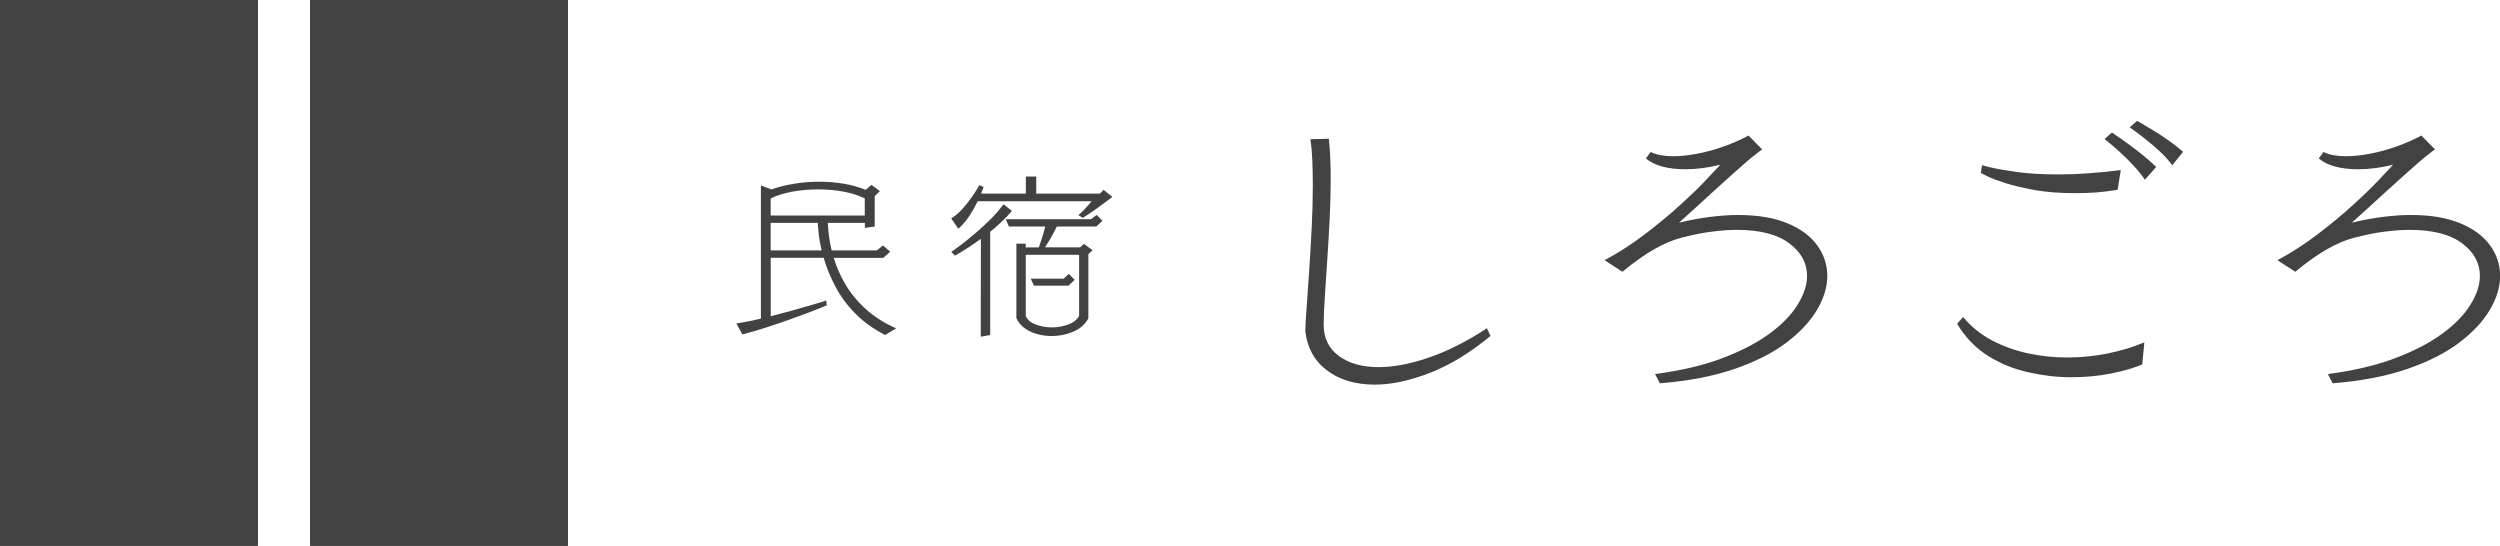 <?xml version="1.0" encoding="UTF-8"?>
<svg id="_レイヤー_2" data-name="レイヤー 2" xmlns="http://www.w3.org/2000/svg" width="391.41" height="85.45" xmlns:xlink="http://www.w3.org/1999/xlink" viewBox="0 0 391.41 85.45">
  <defs>
    <style>
      .cls-1 {
        fill: #424242;
      }

      .cls-2 {
        clip-path: url(#clippath-1);
      }

      .cls-3 {
        clip-path: url(#clippath);
      }
    </style>
    <clipPath id="clippath">
      <rect class="cls-1" width="40.38" height="85.45"/>
    </clipPath>
    <clipPath id="clippath-1">
      <rect class="cls-1" x="48.54" width="40.37" height="85.45"/>
    </clipPath>
  </defs>
  <g id="_レイヤー_1-2" data-name="レイヤー 1">
    <g id="d0d0ccb9a5">
      <g>
        <rect class="cls-1" width="40.38" height="85.45"/>
        <g class="cls-3">
          <path class="cls-1" d="M0,0h40.38v85.48H0V0Z"/>
        </g>
      </g>
      <g>
        <rect class="cls-1" x="48.54" width="40.37" height="85.45"/>
        <g class="cls-2">
          <path class="cls-1" d="M48.54,0h40.37v85.48h-40.37V0Z"/>
        </g>
      </g>
      <path class="cls-1" d="M232.8,51.39l.56,1.21c-3.2,2.64-6.37,4.57-9.52,5.79-3.16,1.22-6.02,1.83-8.58,1.83-3.02,0-5.51-.74-7.48-2.21-1.97-1.47-3.11-3.53-3.42-6.17.03-1,.1-2.33.23-4,.13-1.68.26-3.58.4-5.71.14-2.13.26-4.32.38-6.58.11-2.26.17-4.47.17-6.63,0-1.33-.03-2.59-.08-3.79-.04-1.19-.14-2.3-.29-3.33l2.88-.08c.19,1.86.29,3.94.29,6.23,0,2.08-.06,4.24-.17,6.46-.11,2.22-.24,4.39-.38,6.48-.14,2.08-.27,4-.38,5.75-.11,1.74-.17,3.15-.17,4.23,0,2.08.8,3.71,2.4,4.88,1.59,1.16,3.67,1.73,6.23,1.73,2.26,0,4.84-.48,7.73-1.46,2.89-.97,5.96-2.51,9.21-4.63Z"/>
      <path class="cls-1" d="M259.87,60l-.75-1.44c4.01-.53,7.51-1.34,10.48-2.46,2.98-1.13,5.46-2.41,7.42-3.85,1.97-1.44,3.44-2.96,4.42-4.54.98-1.58,1.48-3.09,1.48-4.52,0-2.01-.93-3.71-2.79-5.1-1.86-1.4-4.59-2.1-8.19-2.1-1.25,0-2.59.1-4.02.29-1.42.18-2.95.49-4.6.92-1.33.33-2.74.92-4.21,1.75-1.47.82-3.18,2.02-5.1,3.6l-2.79-1.81c2.21-1.18,4.32-2.55,6.35-4.1,2.04-1.55,3.88-3.08,5.52-4.58,1.65-1.5,3.02-2.82,4.1-3.98,1.08-1.15,1.8-1.92,2.15-2.29-1.91.47-3.72.71-5.46.71-2.77,0-4.83-.56-6.19-1.69l.75-1.02c.43.22.94.39,1.52.5.59.11,1.23.17,1.92.17,1.21,0,2.5-.13,3.88-.4,1.39-.26,2.78-.65,4.17-1.15,1.4-.5,2.68-1.06,3.83-1.69l2.15,2.19c-.2.1-.43.26-.69.48-.27.21-.47.38-.63.5-.16.1-.55.43-1.19.98-.64.56-1.41,1.23-2.29,2.02-.88.79-1.8,1.63-2.77,2.5-.96.88-1.85,1.69-2.67,2.44-.82.74-1.49,1.35-2.02,1.83-.53.47-.79.71-.79.71,1.73-.43,3.38-.73,4.94-.92,1.55-.19,3-.29,4.33-.29,3.09,0,5.68.44,7.75,1.31,2.07.86,3.61,2.02,4.65,3.46,1.04,1.45,1.56,3.04,1.56,4.77s-.54,3.52-1.63,5.35-2.72,3.56-4.9,5.19c-2.17,1.61-4.89,2.97-8.17,4.08-3.28,1.11-7.12,1.84-11.52,2.19Z"/>
      <path class="cls-1" d="M341.79,23.77l-1.69,2.1c-.53-.72-1.17-1.43-1.92-2.13-.74-.69-1.47-1.32-2.21-1.9-.72-.58-1.33-1.04-1.81-1.38-.49-.34-.73-.52-.73-.52l1.17-1.02s.24.14.73.42c.48.28,1.09.65,1.83,1.1.75.45,1.53.96,2.35,1.54.82.57,1.57,1.16,2.27,1.77ZM337.58,26.14l-1.77,2c-.49-.73-1.09-1.48-1.81-2.25-.71-.76-1.41-1.45-2.08-2.06-.68-.63-1.26-1.13-1.73-1.5l-.69-.56,1.15-1.02s.23.16.69.48c.47.31,1.07.72,1.79,1.25.73.53,1.5,1.11,2.29,1.75.79.63,1.51,1.27,2.17,1.92ZM332.04,26.62l-.5,3.1c-1.21.2-2.37.33-3.48.42-1.1.07-2.16.1-3.19.1-2.36,0-4.46-.16-6.29-.48-1.82-.33-3.36-.7-4.63-1.1-1.25-.4-2.2-.76-2.85-1.08-.66-.33-.98-.5-.98-.5l.19-1.21s.46.12,1.4.35c.93.22,2.28.46,4.06.71,1.79.25,3.97.38,6.54.38,1.4,0,2.92-.05,4.54-.17,1.64-.11,3.36-.28,5.19-.52ZM335.73,53.58l-.33,3.48c-1.24.53-2.83.99-4.79,1.4-1.96.4-4.07.6-6.33.6s-4.43-.26-6.71-.77c-2.27-.5-4.38-1.36-6.33-2.58-1.95-1.23-3.56-2.91-4.83-5.02l.94-1.06c1.26,1.52,2.76,2.73,4.5,3.65,1.75.92,3.63,1.6,5.65,2.04,2.01.43,4.05.65,6.1.65,2.17,0,4.3-.21,6.4-.63,2.09-.43,4.01-1.01,5.75-1.75Z"/>
      <path class="cls-1" d="M365.21,60l-.75-1.44c4.01-.53,7.51-1.34,10.48-2.46,2.98-1.13,5.46-2.41,7.42-3.85,1.97-1.44,3.44-2.96,4.42-4.54.98-1.58,1.48-3.09,1.48-4.52,0-2.01-.93-3.71-2.79-5.1-1.86-1.4-4.59-2.1-8.19-2.1-1.25,0-2.59.1-4.02.29-1.42.18-2.95.49-4.6.92-1.33.33-2.74.92-4.21,1.75-1.47.82-3.18,2.02-5.1,3.6l-2.79-1.81c2.21-1.18,4.32-2.55,6.35-4.1,2.04-1.55,3.88-3.08,5.52-4.58,1.65-1.5,3.02-2.82,4.1-3.98,1.08-1.15,1.8-1.92,2.15-2.29-1.91.47-3.72.71-5.46.71-2.77,0-4.83-.56-6.19-1.69l.75-1.02c.43.22.94.39,1.52.5.59.11,1.23.17,1.92.17,1.21,0,2.5-.13,3.88-.4,1.39-.26,2.78-.65,4.17-1.15,1.4-.5,2.68-1.06,3.83-1.69l2.15,2.19c-.2.1-.43.26-.69.48-.27.21-.47.38-.63.5-.16.1-.55.43-1.19.98-.64.56-1.41,1.23-2.29,2.02-.88.79-1.8,1.63-2.77,2.5-.96.88-1.85,1.69-2.67,2.44-.82.74-1.49,1.35-2.02,1.83-.53.47-.79.71-.79.71,1.73-.43,3.38-.73,4.94-.92,1.55-.19,3-.29,4.33-.29,3.09,0,5.68.44,7.75,1.31,2.07.86,3.61,2.02,4.65,3.46,1.04,1.45,1.56,3.04,1.56,4.77s-.54,3.52-1.63,5.35-2.72,3.56-4.9,5.19c-2.17,1.61-4.89,2.97-8.17,4.08-3.28,1.11-7.12,1.84-11.52,2.19Z"/>
      <path class="cls-1" d="M140.29,51.41l-1.71,1.04c-1.85-.96-3.41-2.08-4.69-3.38-1.28-1.3-2.31-2.71-3.1-4.21s-1.41-3-1.83-4.5h-8.29v9.15c1.18-.3,2.29-.59,3.33-.88,1.04-.29,1.96-.55,2.75-.79.8-.23,1.44-.42,1.9-.56.46-.15.69-.23.69-.23l.1.75s-.24.1-.73.31c-.49.2-1.16.46-2,.79-.85.32-1.83.68-2.96,1.08-1.13.41-2.33.81-3.6,1.23-1.28.42-2.58.8-3.92,1.15l-.94-1.71c.65-.11,1.3-.23,1.94-.35.64-.13,1.27-.26,1.9-.42v-20.85l1.65.63c1.13-.4,2.32-.7,3.6-.9,1.29-.21,2.59-.31,3.9-.31s2.55.1,3.79.31c1.25.21,2.4.53,3.46.96l.92-.77,1.31.98-.81.77v4.77l-1.54.21v-.79h-5.81c.04.68.1,1.39.19,2.1.09.72.23,1.46.42,2.21h7.08l.94-.77,1.15.98-1.1.96h-7.75c.43,1.43,1.05,2.84,1.88,4.23.82,1.38,1.88,2.66,3.19,3.83,1.3,1.18,2.88,2.18,4.73,2.98ZM135.39,33.75v-2.69c-.96-.47-2.07-.82-3.33-1.06-1.27-.23-2.58-.35-3.94-.35s-2.72.12-4.04.35c-1.31.24-2.45.59-3.42,1.06v2.69h14.73ZM128.04,34.89h-7.38v4.31h7.98c-.18-.75-.32-1.48-.42-2.21-.08-.72-.15-1.42-.19-2.1Z"/>
      <path class="cls-1" d="M169.53,34.12l-.69-.44c.34-.29.67-.6.98-.94.32-.33.57-.61.77-.85l.31-.38h-17.83c-.33.7-.76,1.45-1.27,2.25-.52.79-1.1,1.48-1.77,2.06l-1.1-1.63c.59-.36,1.16-.83,1.69-1.42.53-.58.99-1.16,1.4-1.73.42-.58.73-1.07.96-1.46.23-.4.35-.6.35-.6l.67.31s-.04.09-.1.27c-.06.18-.16.43-.29.75h7v-2.67h1.63v2.67h9.98l.56-.58,1.38,1.1s-.23.18-.69.52c-.46.35-1.04.78-1.75,1.29-.7.5-1.42.99-2.17,1.46ZM171.05,39.18l-.65.6v10.04c-.49.94-1.27,1.65-2.35,2.1-1.07.46-2.2.69-3.4.69-.77,0-1.52-.1-2.27-.31-.74-.2-1.39-.5-1.96-.92-.57-.42-1-.94-1.29-1.56v-11.67h1.46v.58h2.06c.09-.29.25-.75.46-1.38s.39-1.25.54-1.88h-5.69l-.48-1.15h13.33l.9-.67.9.92-.98.9h-6.17c-.33.68-.68,1.32-1.02,1.92-.35.58-.63,1.03-.83,1.33h5.5l.6-.54,1.33.98ZM155.03,52.45l-1.48.27.02-15.33c-.74.54-1.41,1.01-2.02,1.4-.61.39-1.1.7-1.48.92l-.56.31-.58-.58s.19-.13.56-.4c.38-.26.86-.63,1.48-1.1.61-.48,1.28-1.04,2.02-1.67.73-.64,1.46-1.32,2.19-2.04.72-.72,1.36-1.47,1.94-2.25l1.31,1.04c-.5.6-1.05,1.18-1.65,1.73-.58.56-1.17,1.07-1.75,1.54v16.17ZM168.95,49.45v-9.56h-8.35v9.56c.23.6.75,1.05,1.54,1.35.79.3,1.63.46,2.52.46s1.78-.16,2.6-.46c.82-.3,1.38-.76,1.69-1.35ZM168.26,43.81l-.98.92h-5.4l-.5-1.1h5.15l.81-.75.92.94Z"/>
    </g>
  </g>
</svg>